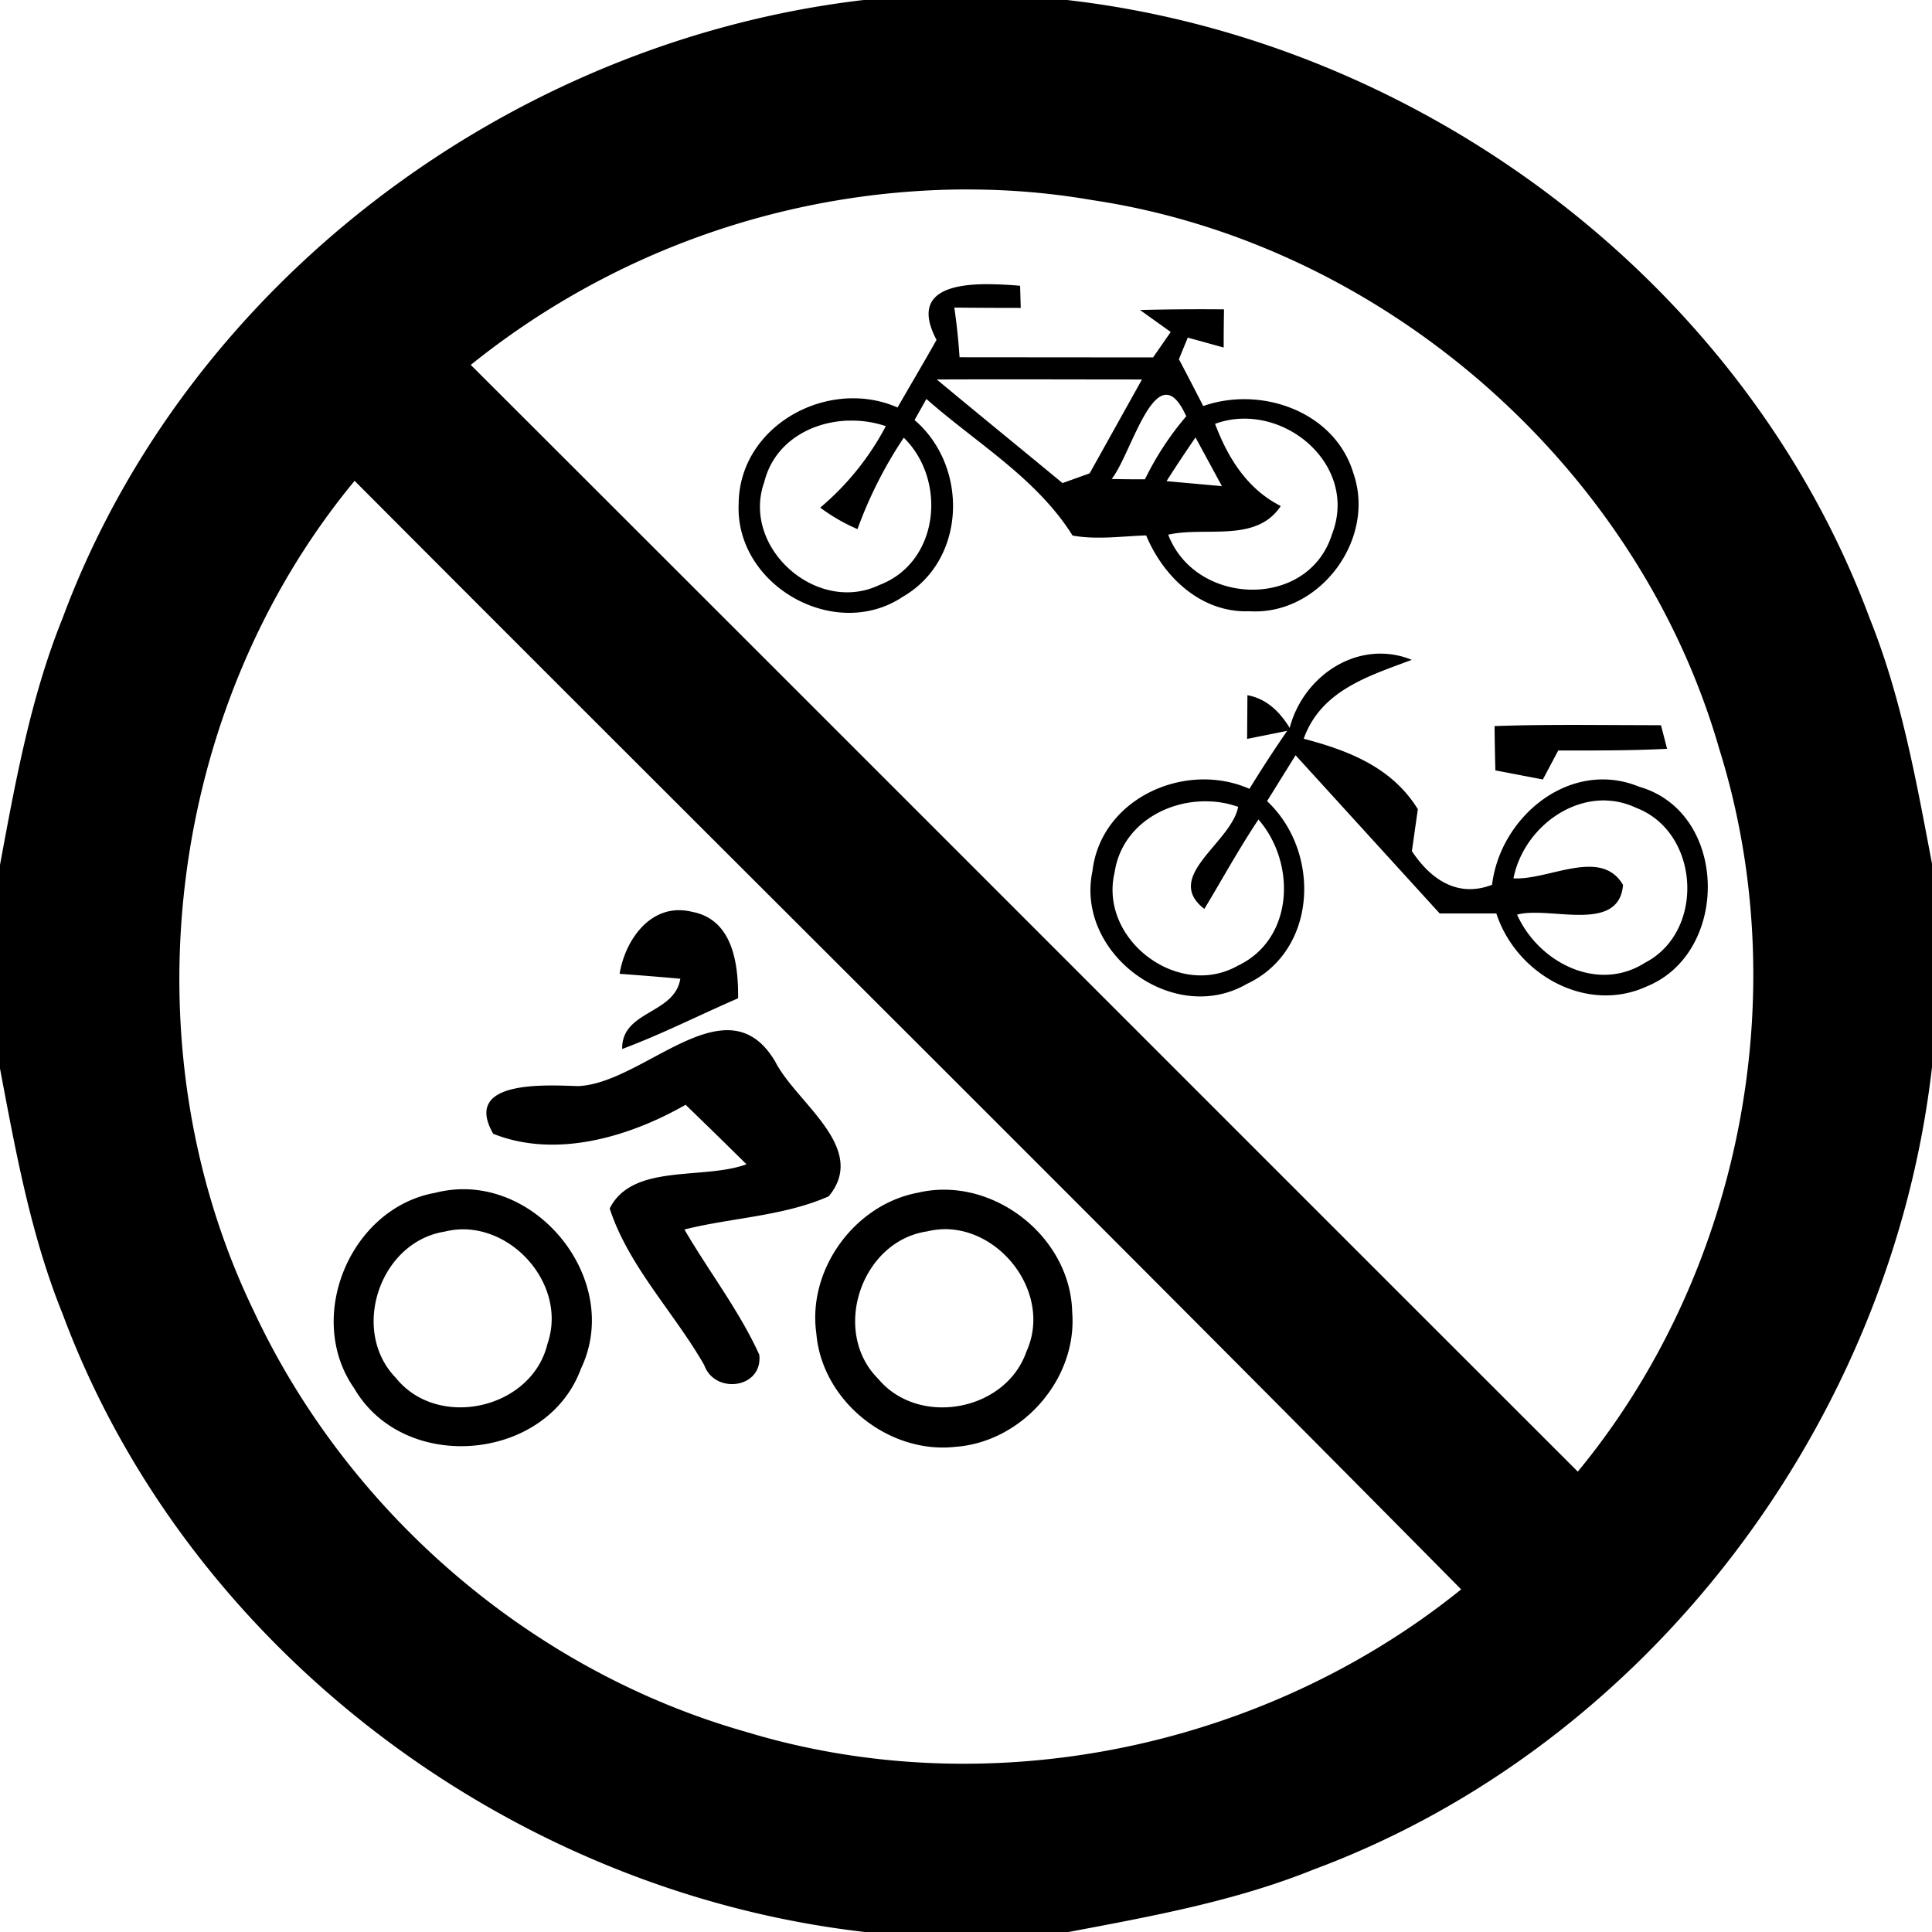 <svg xmlns="http://www.w3.org/2000/svg" width="24" height="24"><path d="M10.729 0C6.338.513 2.324 3.513.777 7.68.381 8.662.192 9.707 0 10.744v2.53c.195 1.03.382 2.07.777 3.046 1.55 4.172 5.57 7.177 9.967 7.68h2.53c1.03-.195 2.068-.382 3.046-.777 4.17-1.55 7.177-5.57 7.68-9.967v-2.527c-.196-1.03-.381-2.072-.775-3.05C21.675 3.51 17.653.504 13.255 0zm1.304 2.354a9 9 0 0 1 1.537.132c3.613.54 6.777 3.304 7.787 6.817.952 3.039.269 6.521-1.757 8.978C15.015 13.7 10.435 9.113 5.848 4.533a9.86 9.86 0 0 1 6.185-2.18m.211 1.177c-.456.004-.915.116-.61.692-.158.282-.324.56-.484.84-.86-.378-1.966.222-1.974 1.195-.047 1.014 1.195 1.72 2.039 1.156.79-.455.82-1.618.146-2.195l.147-.262c.62.548 1.367.981 1.816 1.697.302.054.61.008.914-.002.216.52.687.965 1.283.942.87.055 1.578-.893 1.291-1.715-.23-.767-1.146-1.087-1.865-.834q-.15-.293-.302-.582l.11-.268.446.123q0-.238.004-.474a30 30 0 0 0-1.043.008l.381.273-.219.316-2.404-.002a8 8 0 0 0-.065-.617q.413.004.825.004l-.008-.275a5 5 0 0 0-.428-.02m-.607 1.184c.85-.004 1.7 0 2.549 0l-.65 1.166-.337.121c-.52-.43-1.043-.855-1.562-1.287m2.867.191c.075.01.151.088.232.266a3.7 3.7 0 0 0-.513.783q-.207.001-.414-.004c.196-.24.427-1.078.695-1.045m.902.297c.735-.035 1.438.674 1.14 1.436-.294.937-1.694.894-2.034.004.465-.105 1.093.106 1.398-.356-.416-.21-.657-.598-.816-1.021q.155-.056.312-.063m-4.87.024a1.3 1.3 0 0 1 .468.068c-.205.388-.48.73-.815 1.012a2.3 2.3 0 0 0 .463.267 5.3 5.3 0 0 1 .575-1.136c.54.53.44 1.548-.303 1.83-.774.37-1.706-.455-1.436-1.262h.002c.115-.499.571-.764 1.045-.78m4.316.209.328.605-.688-.062q.175-.274.36-.543m-10.446.539c4.58 4.596 9.187 9.158 13.746 13.771-2.45 1.977-5.868 2.688-8.89 1.768-2.662-.757-4.94-2.723-6.11-5.229-1.597-3.306-1.085-7.481 1.254-10.31M17.168 8.12c-.529-.011-1.008.391-1.147.922-.122-.198-.285-.362-.525-.406l-.004.543.498-.1a16 16 0 0 0-.469.72c-.797-.351-1.845.118-1.95 1.022-.216 1.021 1.005 1.929 1.915 1.403.883-.411.926-1.643.254-2.272l.354-.57 1.79 1.965h.704c.246.757 1.122 1.254 1.875.904 1.029-.425 1.007-2.159-.098-2.477-.855-.352-1.727.365-1.83 1.217-.428.165-.764-.068-.996-.418l.074-.521c-.32-.518-.857-.728-1.418-.875.216-.602.805-.778 1.342-.98a1 1 0 0 0-.369-.077m2.432.885c-.345 0-.69.002-1.034.015a34 34 0 0 0 .01.55l.59.113.191-.36c.45 0 .902.002 1.352-.021-.019-.073-.056-.22-.076-.293zm.359.94q.188.006.373.093c.785.306.852 1.535.102 1.922-.59.376-1.325-.008-1.588-.598.403-.11 1.265.24 1.316-.369-.274-.47-.921-.056-1.361-.082.108-.547.618-.988 1.158-.967m-4.943.011q.187.005.365.068c-.087.45-.94.866-.42 1.268.223-.37.432-.751.672-1.111.47.54.443 1.485-.256 1.816-.746.422-1.731-.332-1.53-1.162v-.002c.088-.57.63-.895 1.169-.877m-6.594 1.352c-.4.008-.663.41-.725.79a48 48 0 0 1 .754.061c-.07.444-.731.393-.722.873.492-.184.96-.422 1.44-.63.004-.42-.062-.975-.567-1.073a.7.7 0 0 0-.18-.021m.539 1.494c-.554.053-1.217.671-1.783.691-.405-.013-1.437-.078-1.051.592.772.309 1.68.045 2.39-.36q.381.368.756.739c-.537.198-1.416-.016-1.699.549.23.712.8 1.292 1.174 1.945.131.369.732.292.684-.129-.252-.552-.626-1.033-.93-1.555.593-.148 1.23-.164 1.793-.412.497-.603-.402-1.158-.664-1.672-.188-.319-.418-.412-.67-.388m-3.223 1.972q-.165.002-.334.045c-1.054.19-1.62 1.549-1.004 2.428.62 1.067 2.392.914 2.817-.244.487-1.019-.412-2.244-1.479-2.229m6.01.006a1.4 1.4 0 0 0-.344.037c-.787.146-1.376.954-1.263 1.75.07.837.897 1.5 1.728 1.407.828-.06 1.518-.843 1.45-1.676-.019-.824-.769-1.506-1.571-1.518m-.006.49c.722.003 1.325.83 1.008 1.522-.257.741-1.337.939-1.84.338-.59-.587-.213-1.711.606-1.832a1 1 0 0 1 .226-.028m-6.01.002c.694-.013 1.307.734 1.069 1.422-.194.811-1.36 1.074-1.883.424-.57-.585-.204-1.683.598-1.816h.002a1 1 0 0 1 .214-.03"/></svg>
